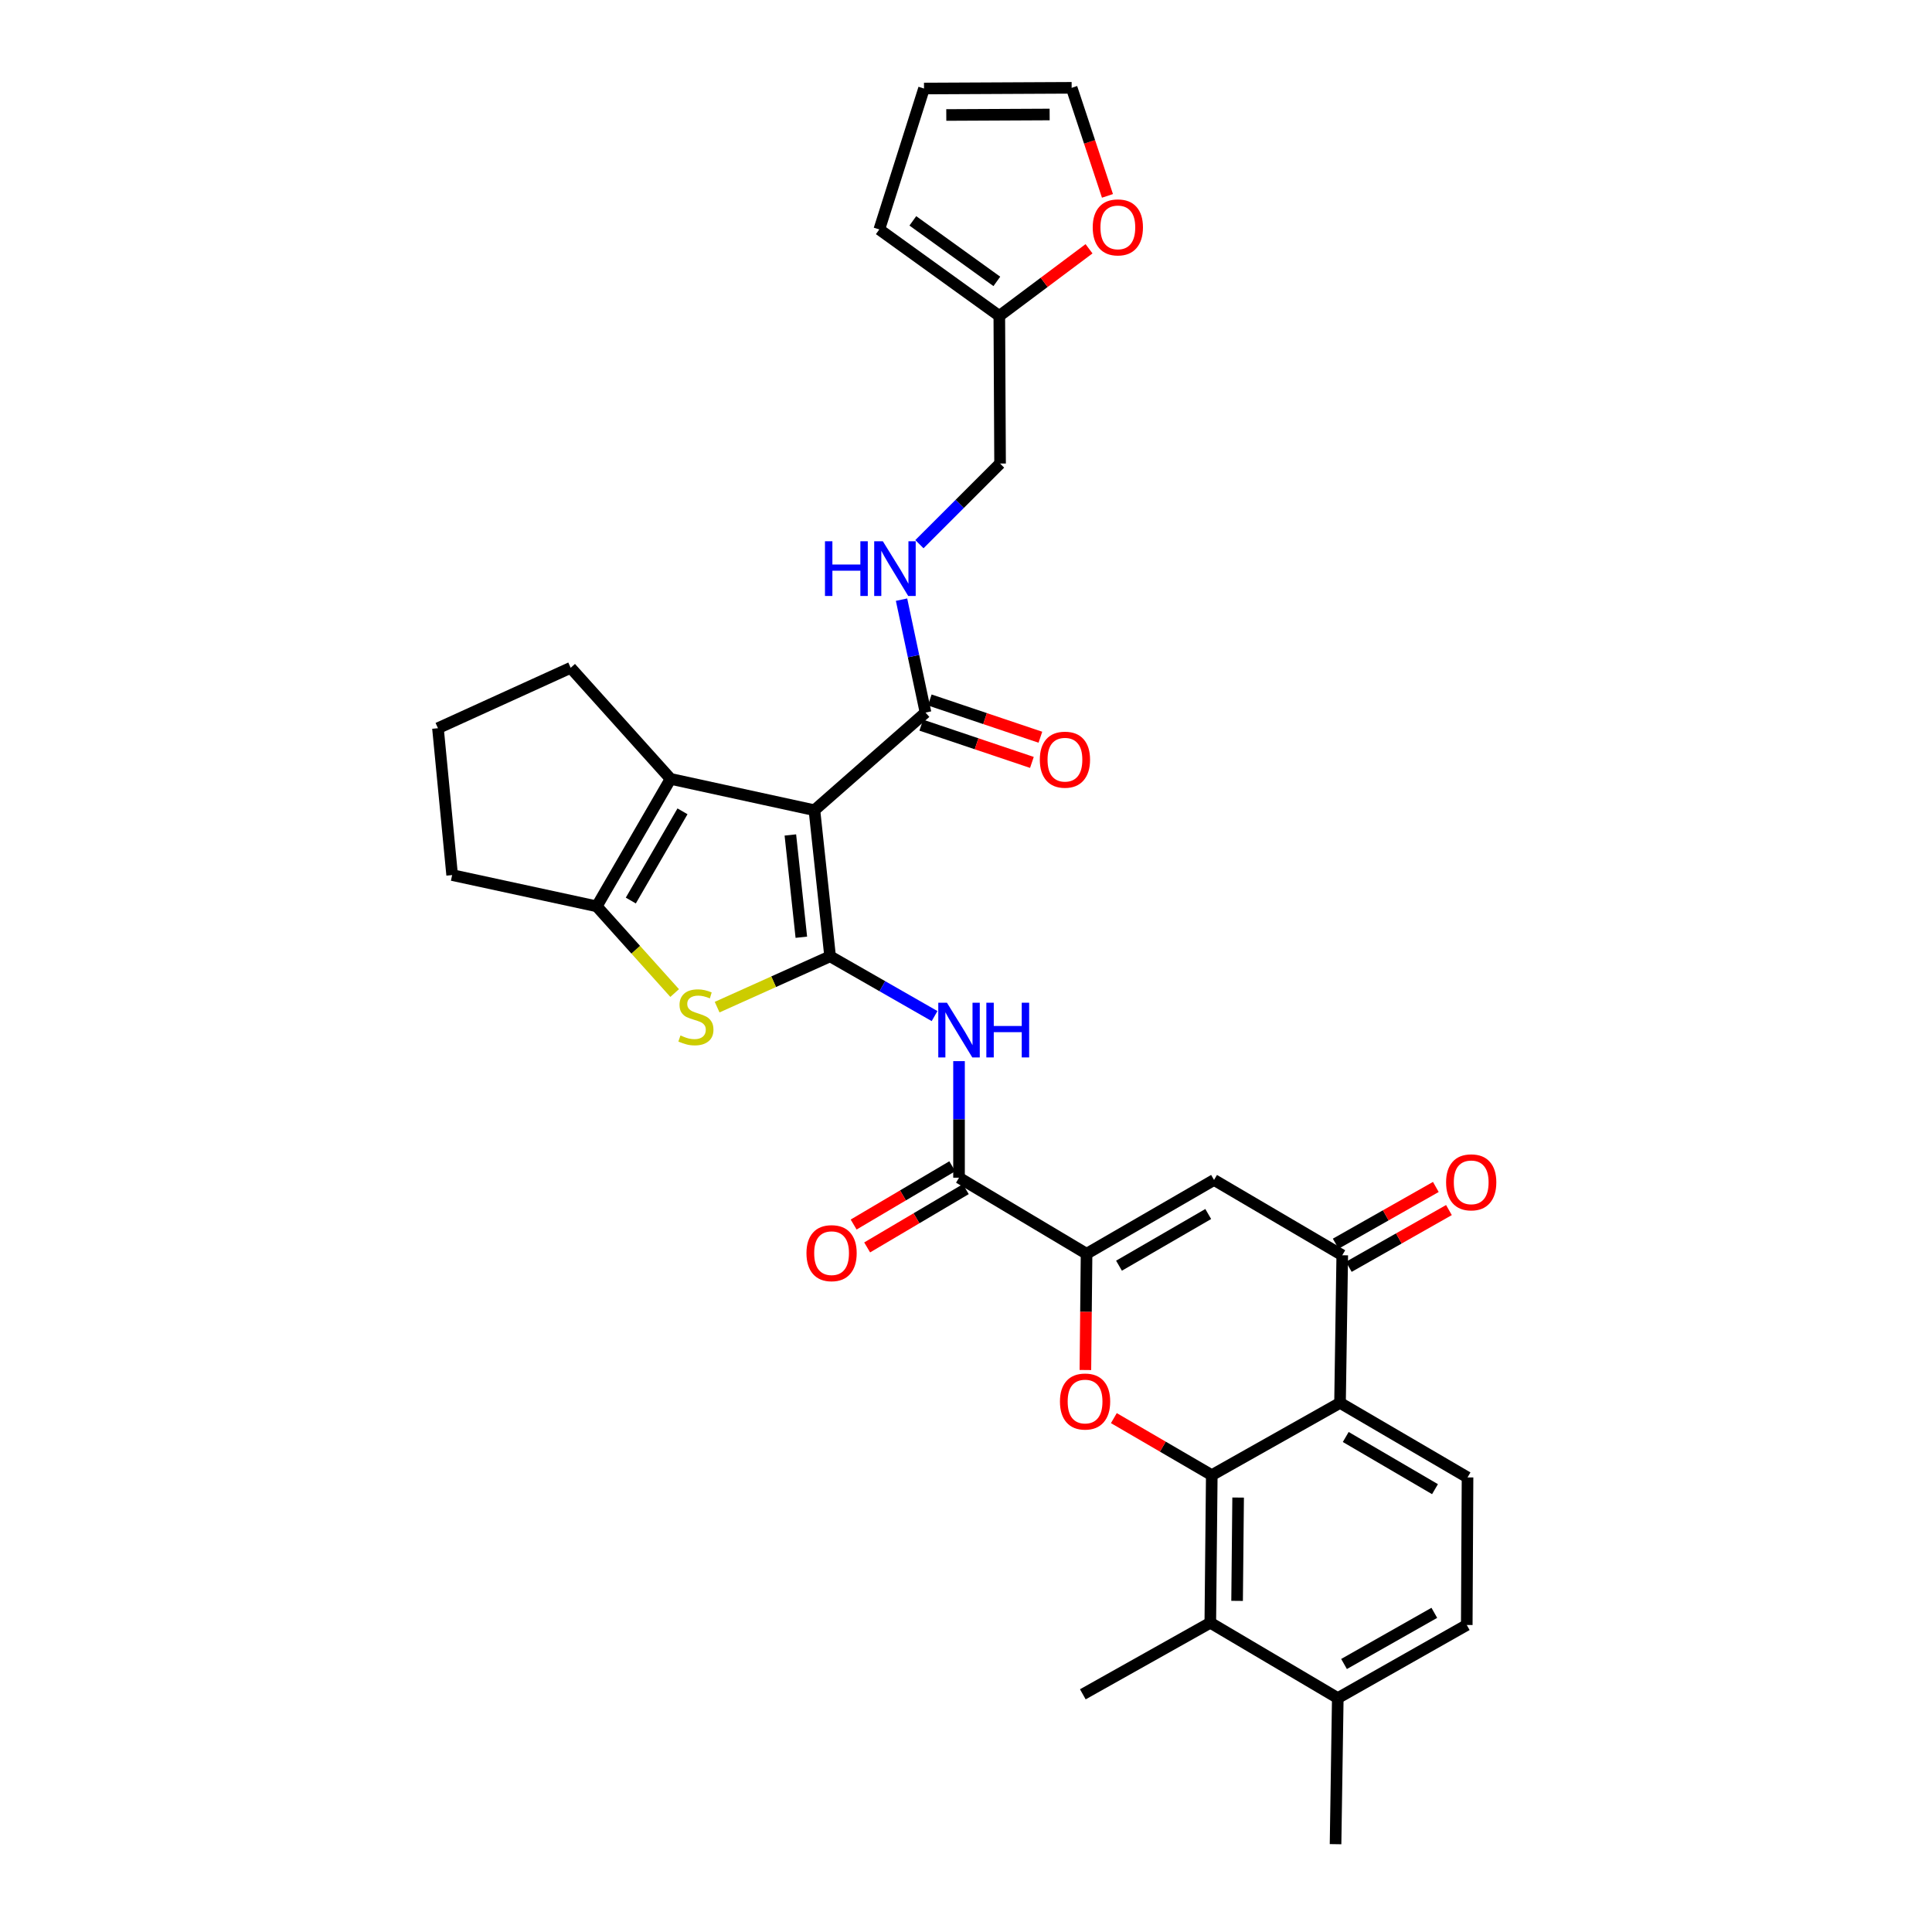 <?xml version='1.0' encoding='iso-8859-1'?>
<svg version='1.1' baseProfile='full'
              xmlns='http://www.w3.org/2000/svg'
                      xmlns:rdkit='http://www.rdkit.org/xml'
                      xmlns:xlink='http://www.w3.org/1999/xlink'
                  xml:space='preserve'
width='1000px' height='1000px' viewBox='0 0 1000 1000'>
<!-- END OF HEADER -->
<rect style='opacity:1.0;fill:#FFFFFF;stroke:none' width='1000' height='1000' x='0' y='0'> </rect>
<path class='bond-0' d='M 429.66,494.988 L 421.546,419.364' style='fill:none;fill-rule:evenodd;stroke:#000000;stroke-width:6px;stroke-linecap:butt;stroke-linejoin:miter;stroke-opacity:1' />
<path class='bond-0' d='M 414.769,485.112 L 409.089,432.175' style='fill:none;fill-rule:evenodd;stroke:#000000;stroke-width:6px;stroke-linecap:butt;stroke-linejoin:miter;stroke-opacity:1' />
<path class='bond-4' d='M 429.66,494.988 L 400.423,508.142' style='fill:none;fill-rule:evenodd;stroke:#000000;stroke-width:6px;stroke-linecap:butt;stroke-linejoin:miter;stroke-opacity:1' />
<path class='bond-4' d='M 400.423,508.142 L 371.186,521.295' style='fill:none;fill-rule:evenodd;stroke:#CCCC00;stroke-width:6px;stroke-linecap:butt;stroke-linejoin:miter;stroke-opacity:1' />
<path class='bond-7' d='M 429.66,494.988 L 456.694,510.455' style='fill:none;fill-rule:evenodd;stroke:#000000;stroke-width:6px;stroke-linecap:butt;stroke-linejoin:miter;stroke-opacity:1' />
<path class='bond-7' d='M 456.694,510.455 L 483.729,525.922' style='fill:none;fill-rule:evenodd;stroke:#0000FF;stroke-width:6px;stroke-linecap:butt;stroke-linejoin:miter;stroke-opacity:1' />
<path class='bond-5' d='M 421.546,419.364 L 347.091,403.151' style='fill:none;fill-rule:evenodd;stroke:#000000;stroke-width:6px;stroke-linecap:butt;stroke-linejoin:miter;stroke-opacity:1' />
<path class='bond-12' d='M 421.546,419.364 L 479.047,368.823' style='fill:none;fill-rule:evenodd;stroke:#000000;stroke-width:6px;stroke-linecap:butt;stroke-linejoin:miter;stroke-opacity:1' />
<path class='bond-1' d='M 627.216,763.537 L 601.872,748.778' style='fill:none;fill-rule:evenodd;stroke:#000000;stroke-width:6px;stroke-linecap:butt;stroke-linejoin:miter;stroke-opacity:1' />
<path class='bond-1' d='M 601.872,748.778 L 576.529,734.019' style='fill:none;fill-rule:evenodd;stroke:#FF0000;stroke-width:6px;stroke-linecap:butt;stroke-linejoin:miter;stroke-opacity:1' />
<path class='bond-13' d='M 627.216,763.537 L 626.452,839.933' style='fill:none;fill-rule:evenodd;stroke:#000000;stroke-width:6px;stroke-linecap:butt;stroke-linejoin:miter;stroke-opacity:1' />
<path class='bond-13' d='M 640.853,775.134 L 640.318,828.611' style='fill:none;fill-rule:evenodd;stroke:#000000;stroke-width:6px;stroke-linecap:butt;stroke-linejoin:miter;stroke-opacity:1' />
<path class='bond-34' d='M 627.216,763.537 L 693.595,726.123' style='fill:none;fill-rule:evenodd;stroke:#000000;stroke-width:6px;stroke-linecap:butt;stroke-linejoin:miter;stroke-opacity:1' />
<path class='bond-2' d='M 562.403,648.948 L 496.391,609.577' style='fill:none;fill-rule:evenodd;stroke:#000000;stroke-width:6px;stroke-linecap:butt;stroke-linejoin:miter;stroke-opacity:1' />
<path class='bond-3' d='M 562.403,648.948 L 562.099,679.031' style='fill:none;fill-rule:evenodd;stroke:#000000;stroke-width:6px;stroke-linecap:butt;stroke-linejoin:miter;stroke-opacity:1' />
<path class='bond-3' d='M 562.099,679.031 L 561.795,709.114' style='fill:none;fill-rule:evenodd;stroke:#FF0000;stroke-width:6px;stroke-linecap:butt;stroke-linejoin:miter;stroke-opacity:1' />
<path class='bond-9' d='M 562.403,648.948 L 628.385,610.739' style='fill:none;fill-rule:evenodd;stroke:#000000;stroke-width:6px;stroke-linecap:butt;stroke-linejoin:miter;stroke-opacity:1' />
<path class='bond-9' d='M 579.192,655.118 L 625.379,628.371' style='fill:none;fill-rule:evenodd;stroke:#000000;stroke-width:6px;stroke-linecap:butt;stroke-linejoin:miter;stroke-opacity:1' />
<path class='bond-8' d='M 349.202,513.996 L 329.038,491.557' style='fill:none;fill-rule:evenodd;stroke:#CCCC00;stroke-width:6px;stroke-linecap:butt;stroke-linejoin:miter;stroke-opacity:1' />
<path class='bond-8' d='M 329.038,491.557 L 308.874,469.118' style='fill:none;fill-rule:evenodd;stroke:#000000;stroke-width:6px;stroke-linecap:butt;stroke-linejoin:miter;stroke-opacity:1' />
<path class='bond-27' d='M 347.091,403.151 L 295.382,345.65' style='fill:none;fill-rule:evenodd;stroke:#000000;stroke-width:6px;stroke-linecap:butt;stroke-linejoin:miter;stroke-opacity:1' />
<path class='bond-32' d='M 347.091,403.151 L 308.874,469.118' style='fill:none;fill-rule:evenodd;stroke:#000000;stroke-width:6px;stroke-linecap:butt;stroke-linejoin:miter;stroke-opacity:1' />
<path class='bond-32' d='M 353.258,419.94 L 326.507,466.117' style='fill:none;fill-rule:evenodd;stroke:#000000;stroke-width:6px;stroke-linecap:butt;stroke-linejoin:miter;stroke-opacity:1' />
<path class='bond-6' d='M 693.595,726.123 L 694.749,649.72' style='fill:none;fill-rule:evenodd;stroke:#000000;stroke-width:6px;stroke-linecap:butt;stroke-linejoin:miter;stroke-opacity:1' />
<path class='bond-14' d='M 693.595,726.123 L 759.592,764.706' style='fill:none;fill-rule:evenodd;stroke:#000000;stroke-width:6px;stroke-linecap:butt;stroke-linejoin:miter;stroke-opacity:1' />
<path class='bond-14' d='M 696.553,743.783 L 742.751,770.791' style='fill:none;fill-rule:evenodd;stroke:#000000;stroke-width:6px;stroke-linecap:butt;stroke-linejoin:miter;stroke-opacity:1' />
<path class='bond-10' d='M 496.391,549.237 L 496.391,579.407' style='fill:none;fill-rule:evenodd;stroke:#0000FF;stroke-width:6px;stroke-linecap:butt;stroke-linejoin:miter;stroke-opacity:1' />
<path class='bond-10' d='M 496.391,579.407 L 496.391,609.577' style='fill:none;fill-rule:evenodd;stroke:#000000;stroke-width:6px;stroke-linecap:butt;stroke-linejoin:miter;stroke-opacity:1' />
<path class='bond-28' d='M 308.874,469.118 L 234.03,452.928' style='fill:none;fill-rule:evenodd;stroke:#000000;stroke-width:6px;stroke-linecap:butt;stroke-linejoin:miter;stroke-opacity:1' />
<path class='bond-11' d='M 628.385,610.739 L 694.749,649.72' style='fill:none;fill-rule:evenodd;stroke:#000000;stroke-width:6px;stroke-linecap:butt;stroke-linejoin:miter;stroke-opacity:1' />
<path class='bond-20' d='M 492.893,603.657 L 467.367,618.738' style='fill:none;fill-rule:evenodd;stroke:#000000;stroke-width:6px;stroke-linecap:butt;stroke-linejoin:miter;stroke-opacity:1' />
<path class='bond-20' d='M 467.367,618.738 L 441.842,633.818' style='fill:none;fill-rule:evenodd;stroke:#FF0000;stroke-width:6px;stroke-linecap:butt;stroke-linejoin:miter;stroke-opacity:1' />
<path class='bond-20' d='M 499.888,615.498 L 474.363,630.578' style='fill:none;fill-rule:evenodd;stroke:#000000;stroke-width:6px;stroke-linecap:butt;stroke-linejoin:miter;stroke-opacity:1' />
<path class='bond-20' d='M 474.363,630.578 L 448.837,645.659' style='fill:none;fill-rule:evenodd;stroke:#FF0000;stroke-width:6px;stroke-linecap:butt;stroke-linejoin:miter;stroke-opacity:1' />
<path class='bond-19' d='M 698.139,655.702 L 724.053,641.016' style='fill:none;fill-rule:evenodd;stroke:#000000;stroke-width:6px;stroke-linecap:butt;stroke-linejoin:miter;stroke-opacity:1' />
<path class='bond-19' d='M 724.053,641.016 L 749.967,626.329' style='fill:none;fill-rule:evenodd;stroke:#FF0000;stroke-width:6px;stroke-linecap:butt;stroke-linejoin:miter;stroke-opacity:1' />
<path class='bond-19' d='M 691.358,643.737 L 717.272,629.051' style='fill:none;fill-rule:evenodd;stroke:#000000;stroke-width:6px;stroke-linecap:butt;stroke-linejoin:miter;stroke-opacity:1' />
<path class='bond-19' d='M 717.272,629.051 L 743.186,614.365' style='fill:none;fill-rule:evenodd;stroke:#FF0000;stroke-width:6px;stroke-linecap:butt;stroke-linejoin:miter;stroke-opacity:1' />
<path class='bond-15' d='M 479.047,368.823 L 472.841,339.601' style='fill:none;fill-rule:evenodd;stroke:#000000;stroke-width:6px;stroke-linecap:butt;stroke-linejoin:miter;stroke-opacity:1' />
<path class='bond-15' d='M 472.841,339.601 L 466.636,310.379' style='fill:none;fill-rule:evenodd;stroke:#0000FF;stroke-width:6px;stroke-linecap:butt;stroke-linejoin:miter;stroke-opacity:1' />
<path class='bond-21' d='M 476.852,375.34 L 505.482,384.982' style='fill:none;fill-rule:evenodd;stroke:#000000;stroke-width:6px;stroke-linecap:butt;stroke-linejoin:miter;stroke-opacity:1' />
<path class='bond-21' d='M 505.482,384.982 L 534.112,394.624' style='fill:none;fill-rule:evenodd;stroke:#FF0000;stroke-width:6px;stroke-linecap:butt;stroke-linejoin:miter;stroke-opacity:1' />
<path class='bond-21' d='M 481.242,362.307 L 509.871,371.949' style='fill:none;fill-rule:evenodd;stroke:#000000;stroke-width:6px;stroke-linecap:butt;stroke-linejoin:miter;stroke-opacity:1' />
<path class='bond-21' d='M 509.871,371.949 L 538.501,381.591' style='fill:none;fill-rule:evenodd;stroke:#FF0000;stroke-width:6px;stroke-linecap:butt;stroke-linejoin:miter;stroke-opacity:1' />
<path class='bond-18' d='M 626.452,839.933 L 692.434,878.922' style='fill:none;fill-rule:evenodd;stroke:#000000;stroke-width:6px;stroke-linecap:butt;stroke-linejoin:miter;stroke-opacity:1' />
<path class='bond-29' d='M 626.452,839.933 L 560.47,876.973' style='fill:none;fill-rule:evenodd;stroke:#000000;stroke-width:6px;stroke-linecap:butt;stroke-linejoin:miter;stroke-opacity:1' />
<path class='bond-24' d='M 759.592,764.706 L 759.195,841.094' style='fill:none;fill-rule:evenodd;stroke:#000000;stroke-width:6px;stroke-linecap:butt;stroke-linejoin:miter;stroke-opacity:1' />
<path class='bond-26' d='M 475.887,281.659 L 496.763,260.795' style='fill:none;fill-rule:evenodd;stroke:#0000FF;stroke-width:6px;stroke-linecap:butt;stroke-linejoin:miter;stroke-opacity:1' />
<path class='bond-26' d='M 496.763,260.795 L 517.638,239.931' style='fill:none;fill-rule:evenodd;stroke:#000000;stroke-width:6px;stroke-linecap:butt;stroke-linejoin:miter;stroke-opacity:1' />
<path class='bond-16' d='M 517.241,163.52 L 517.638,239.931' style='fill:none;fill-rule:evenodd;stroke:#000000;stroke-width:6px;stroke-linecap:butt;stroke-linejoin:miter;stroke-opacity:1' />
<path class='bond-17' d='M 517.241,163.52 L 540.459,146.146' style='fill:none;fill-rule:evenodd;stroke:#000000;stroke-width:6px;stroke-linecap:butt;stroke-linejoin:miter;stroke-opacity:1' />
<path class='bond-17' d='M 540.459,146.146 L 563.677,128.771' style='fill:none;fill-rule:evenodd;stroke:#FF0000;stroke-width:6px;stroke-linecap:butt;stroke-linejoin:miter;stroke-opacity:1' />
<path class='bond-22' d='M 517.241,163.52 L 455.125,118.763' style='fill:none;fill-rule:evenodd;stroke:#000000;stroke-width:6px;stroke-linecap:butt;stroke-linejoin:miter;stroke-opacity:1' />
<path class='bond-22' d='M 515.963,145.649 L 472.482,114.319' style='fill:none;fill-rule:evenodd;stroke:#000000;stroke-width:6px;stroke-linecap:butt;stroke-linejoin:miter;stroke-opacity:1' />
<path class='bond-23' d='M 573.219,101.389 L 563.952,73.422' style='fill:none;fill-rule:evenodd;stroke:#FF0000;stroke-width:6px;stroke-linecap:butt;stroke-linejoin:miter;stroke-opacity:1' />
<path class='bond-23' d='M 563.952,73.422 L 554.686,45.455' style='fill:none;fill-rule:evenodd;stroke:#000000;stroke-width:6px;stroke-linecap:butt;stroke-linejoin:miter;stroke-opacity:1' />
<path class='bond-31' d='M 692.434,878.922 L 691.28,954.545' style='fill:none;fill-rule:evenodd;stroke:#000000;stroke-width:6px;stroke-linecap:butt;stroke-linejoin:miter;stroke-opacity:1' />
<path class='bond-36' d='M 692.434,878.922 L 759.195,841.094' style='fill:none;fill-rule:evenodd;stroke:#000000;stroke-width:6px;stroke-linecap:butt;stroke-linejoin:miter;stroke-opacity:1' />
<path class='bond-36' d='M 695.668,861.282 L 742.401,834.803' style='fill:none;fill-rule:evenodd;stroke:#000000;stroke-width:6px;stroke-linecap:butt;stroke-linejoin:miter;stroke-opacity:1' />
<path class='bond-25' d='M 455.125,118.763 L 478.268,45.821' style='fill:none;fill-rule:evenodd;stroke:#000000;stroke-width:6px;stroke-linecap:butt;stroke-linejoin:miter;stroke-opacity:1' />
<path class='bond-35' d='M 554.686,45.455 L 478.268,45.821' style='fill:none;fill-rule:evenodd;stroke:#000000;stroke-width:6px;stroke-linecap:butt;stroke-linejoin:miter;stroke-opacity:1' />
<path class='bond-35' d='M 543.29,59.262 L 489.797,59.519' style='fill:none;fill-rule:evenodd;stroke:#000000;stroke-width:6px;stroke-linecap:butt;stroke-linejoin:miter;stroke-opacity:1' />
<path class='bond-33' d='M 295.382,345.65 L 226.687,376.914' style='fill:none;fill-rule:evenodd;stroke:#000000;stroke-width:6px;stroke-linecap:butt;stroke-linejoin:miter;stroke-opacity:1' />
<path class='bond-30' d='M 234.03,452.928 L 226.687,376.914' style='fill:none;fill-rule:evenodd;stroke:#000000;stroke-width:6px;stroke-linecap:butt;stroke-linejoin:miter;stroke-opacity:1' />
<path  class='atom-4' d='M 548.631 725.424
Q 548.631 718.624, 551.991 714.824
Q 555.351 711.024, 561.631 711.024
Q 567.911 711.024, 571.271 714.824
Q 574.631 718.624, 574.631 725.424
Q 574.631 732.304, 571.231 736.224
Q 567.831 740.104, 561.631 740.104
Q 555.391 740.104, 551.991 736.224
Q 548.631 732.344, 548.631 725.424
M 561.631 736.904
Q 565.951 736.904, 568.271 734.024
Q 570.631 731.104, 570.631 725.424
Q 570.631 719.864, 568.271 717.064
Q 565.951 714.224, 561.631 714.224
Q 557.311 714.224, 554.951 717.024
Q 552.631 719.824, 552.631 725.424
Q 552.631 731.144, 554.951 734.024
Q 557.311 736.904, 561.631 736.904
' fill='#FF0000'/>
<path  class='atom-5' d='M 352.202 535.957
Q 352.522 536.077, 353.842 536.637
Q 355.162 537.197, 356.602 537.557
Q 358.082 537.877, 359.522 537.877
Q 362.202 537.877, 363.762 536.597
Q 365.322 535.277, 365.322 532.997
Q 365.322 531.437, 364.522 530.477
Q 363.762 529.517, 362.562 528.997
Q 361.362 528.477, 359.362 527.877
Q 356.842 527.117, 355.322 526.397
Q 353.842 525.677, 352.762 524.157
Q 351.722 522.637, 351.722 520.077
Q 351.722 516.517, 354.122 514.317
Q 356.562 512.117, 361.362 512.117
Q 364.642 512.117, 368.362 513.677
L 367.442 516.757
Q 364.042 515.357, 361.482 515.357
Q 358.722 515.357, 357.202 516.517
Q 355.682 517.637, 355.722 519.597
Q 355.722 521.117, 356.482 522.037
Q 357.282 522.957, 358.402 523.477
Q 359.562 523.997, 361.482 524.597
Q 364.042 525.397, 365.562 526.197
Q 367.082 526.997, 368.162 528.637
Q 369.282 530.237, 369.282 532.997
Q 369.282 536.917, 366.642 539.037
Q 364.042 541.117, 359.682 541.117
Q 357.162 541.117, 355.242 540.557
Q 353.362 540.037, 351.122 539.117
L 352.202 535.957
' fill='#CCCC00'/>
<path  class='atom-8' d='M 490.131 519.007
L 499.411 534.007
Q 500.331 535.487, 501.811 538.167
Q 503.291 540.847, 503.371 541.007
L 503.371 519.007
L 507.131 519.007
L 507.131 547.327
L 503.251 547.327
L 493.291 530.927
Q 492.131 529.007, 490.891 526.807
Q 489.691 524.607, 489.331 523.927
L 489.331 547.327
L 485.651 547.327
L 485.651 519.007
L 490.131 519.007
' fill='#0000FF'/>
<path  class='atom-8' d='M 510.531 519.007
L 514.371 519.007
L 514.371 531.047
L 528.851 531.047
L 528.851 519.007
L 532.691 519.007
L 532.691 547.327
L 528.851 547.327
L 528.851 534.247
L 514.371 534.247
L 514.371 547.327
L 510.531 547.327
L 510.531 519.007
' fill='#0000FF'/>
<path  class='atom-16' d='M 427.004 280.155
L 430.844 280.155
L 430.844 292.195
L 445.324 292.195
L 445.324 280.155
L 449.164 280.155
L 449.164 308.475
L 445.324 308.475
L 445.324 295.395
L 430.844 295.395
L 430.844 308.475
L 427.004 308.475
L 427.004 280.155
' fill='#0000FF'/>
<path  class='atom-16' d='M 456.964 280.155
L 466.244 295.155
Q 467.164 296.635, 468.644 299.315
Q 470.124 301.995, 470.204 302.155
L 470.204 280.155
L 473.964 280.155
L 473.964 308.475
L 470.084 308.475
L 460.124 292.075
Q 458.964 290.155, 457.724 287.955
Q 456.524 285.755, 456.164 285.075
L 456.164 308.475
L 452.484 308.475
L 452.484 280.155
L 456.964 280.155
' fill='#0000FF'/>
<path  class='atom-18' d='M 565.593 117.69
Q 565.593 110.89, 568.953 107.09
Q 572.313 103.29, 578.593 103.29
Q 584.873 103.29, 588.233 107.09
Q 591.593 110.89, 591.593 117.69
Q 591.593 124.57, 588.193 128.49
Q 584.793 132.37, 578.593 132.37
Q 572.353 132.37, 568.953 128.49
Q 565.593 124.61, 565.593 117.69
M 578.593 129.17
Q 582.913 129.17, 585.233 126.29
Q 587.593 123.37, 587.593 117.69
Q 587.593 112.13, 585.233 109.33
Q 582.913 106.49, 578.593 106.49
Q 574.273 106.49, 571.913 109.29
Q 569.593 112.09, 569.593 117.69
Q 569.593 123.41, 571.913 126.29
Q 574.273 129.17, 578.593 129.17
' fill='#FF0000'/>
<path  class='atom-20' d='M 748.494 611.972
Q 748.494 605.172, 751.854 601.372
Q 755.214 597.572, 761.494 597.572
Q 767.774 597.572, 771.134 601.372
Q 774.494 605.172, 774.494 611.972
Q 774.494 618.852, 771.094 622.772
Q 767.694 626.652, 761.494 626.652
Q 755.254 626.652, 751.854 622.772
Q 748.494 618.892, 748.494 611.972
M 761.494 623.452
Q 765.814 623.452, 768.134 620.572
Q 770.494 617.652, 770.494 611.972
Q 770.494 606.412, 768.134 603.612
Q 765.814 600.772, 761.494 600.772
Q 757.174 600.772, 754.814 603.572
Q 752.494 606.372, 752.494 611.972
Q 752.494 617.692, 754.814 620.572
Q 757.174 623.452, 761.494 623.452
' fill='#FF0000'/>
<path  class='atom-21' d='M 417.424 648.631
Q 417.424 641.831, 420.784 638.031
Q 424.144 634.231, 430.424 634.231
Q 436.704 634.231, 440.064 638.031
Q 443.424 641.831, 443.424 648.631
Q 443.424 655.511, 440.024 659.431
Q 436.624 663.311, 430.424 663.311
Q 424.184 663.311, 420.784 659.431
Q 417.424 655.551, 417.424 648.631
M 430.424 660.111
Q 434.744 660.111, 437.064 657.231
Q 439.424 654.311, 439.424 648.631
Q 439.424 643.071, 437.064 640.271
Q 434.744 637.431, 430.424 637.431
Q 426.104 637.431, 423.744 640.231
Q 421.424 643.031, 421.424 648.631
Q 421.424 654.351, 423.744 657.231
Q 426.104 660.111, 430.424 660.111
' fill='#FF0000'/>
<path  class='atom-22' d='M 538.21 393.207
Q 538.21 386.407, 541.57 382.607
Q 544.93 378.807, 551.21 378.807
Q 557.49 378.807, 560.85 382.607
Q 564.21 386.407, 564.21 393.207
Q 564.21 400.087, 560.81 404.007
Q 557.41 407.887, 551.21 407.887
Q 544.97 407.887, 541.57 404.007
Q 538.21 400.127, 538.21 393.207
M 551.21 404.687
Q 555.53 404.687, 557.85 401.807
Q 560.21 398.887, 560.21 393.207
Q 560.21 387.647, 557.85 384.847
Q 555.53 382.007, 551.21 382.007
Q 546.89 382.007, 544.53 384.807
Q 542.21 387.607, 542.21 393.207
Q 542.21 398.927, 544.53 401.807
Q 546.89 404.687, 551.21 404.687
' fill='#FF0000'/>
</svg>
